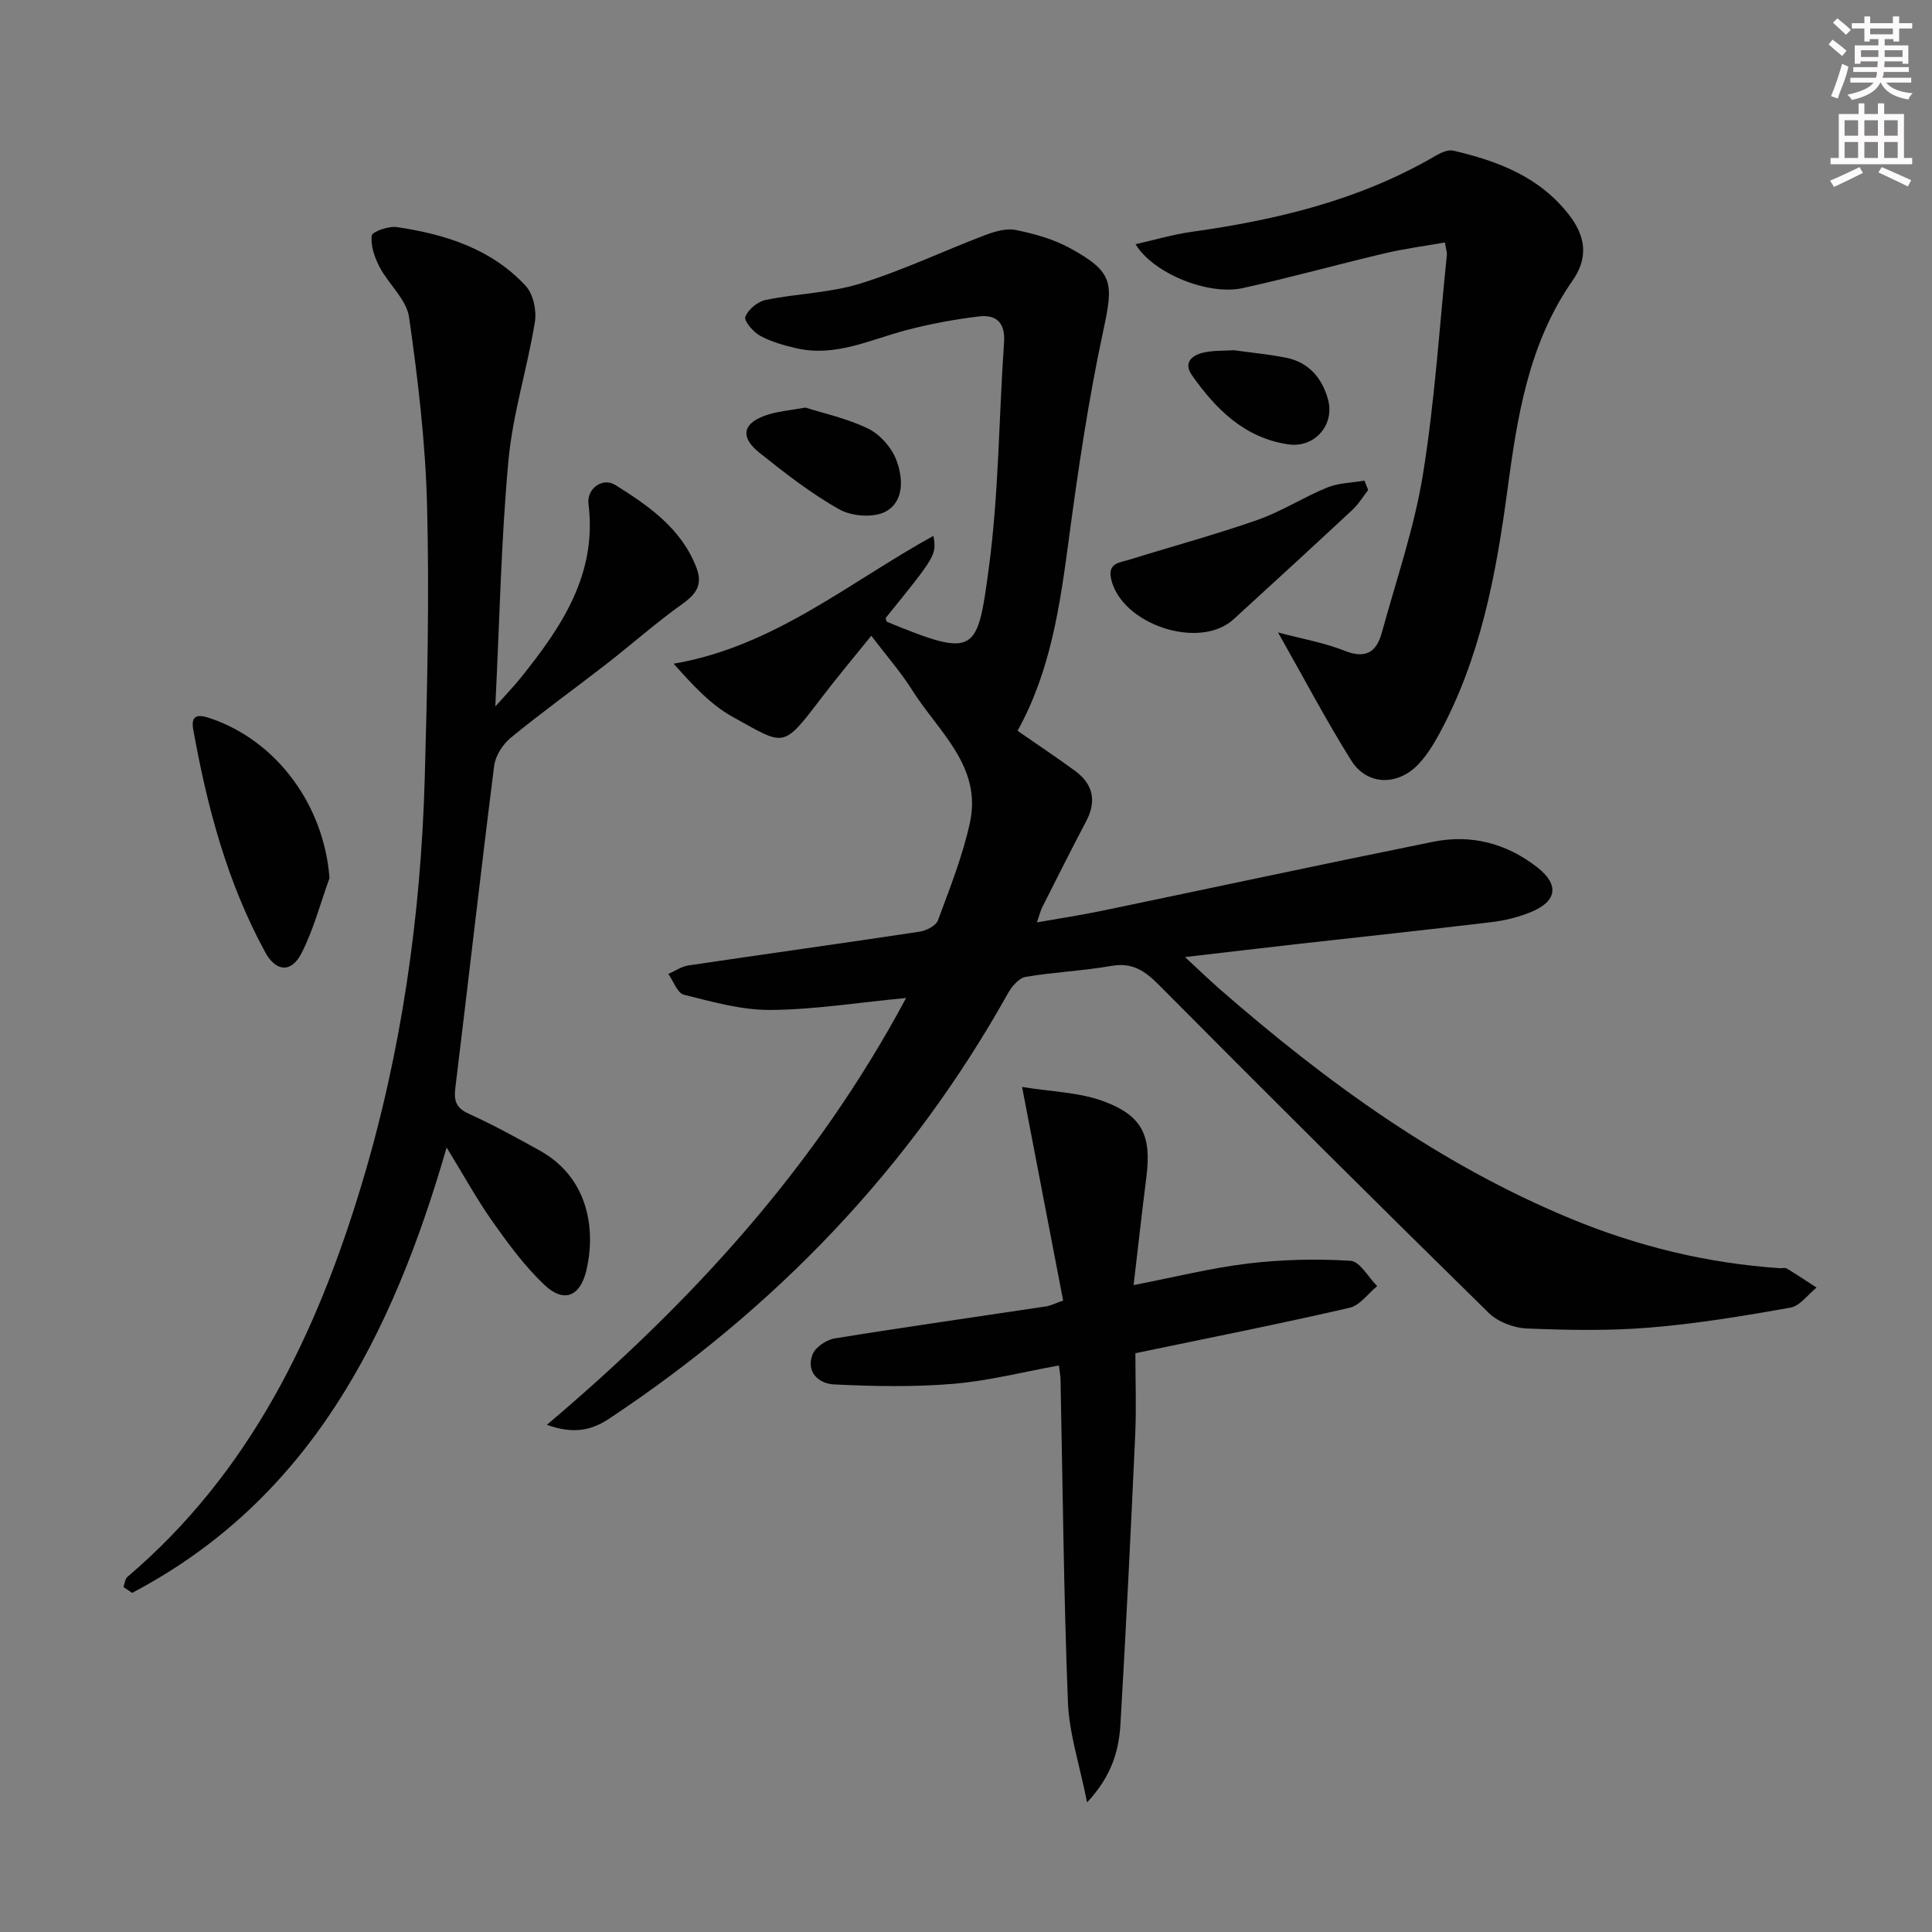 <svg enable-background="new 0 0 400 400" viewBox="0 0 400 400" xmlns="http://www.w3.org/2000/svg"><rect x="0" y="0" width="400" height="400" fill="#808080" stroke="none"/><g fill="#010102"><path d="m113.22 295c29.92-25.34 55.56-53.23 74.38-88.38-10.06.96-19.07 2.42-28.09 2.48-5.98.04-12.03-1.69-17.91-3.15-1.35-.33-2.17-2.81-3.23-4.3 1.39-.61 2.73-1.56 4.17-1.77 15.93-2.37 31.89-4.57 47.82-6.98 1.4-.21 3.41-1.22 3.83-2.35 2.46-6.65 5.12-13.32 6.62-20.21 2.55-11.74-6.6-18.93-11.97-27.48-2.33-3.71-5.27-7.05-8.45-11.23-3.19 3.96-6.87 8.33-10.33 12.87-8.16 10.7-7.53 9.88-18.32 3.95-4.62-2.54-8.36-6.66-12.27-11.04 20.74-3.54 36.23-16.79 53.79-26.47.62 4.01.62 4.01-9.91 17.03.11.28.16.72.35.8 18.36 7.54 18.66 6.49 21.03-11.22 2.07-15.44 2.07-31.14 3.15-46.72.28-4.04-1.66-5.74-5.17-5.32-5.08.61-10.15 1.55-15.1 2.85-7.48 1.97-14.66 5.61-22.73 3.74-2.56-.59-5.19-1.32-7.48-2.57-1.42-.77-3.4-3.07-3.09-3.92.56-1.51 2.53-3.16 4.17-3.5 6.49-1.34 13.31-1.45 19.59-3.39 8.81-2.72 17.21-6.74 25.85-10.03 2.01-.76 4.42-1.48 6.41-1.07 3.85.79 7.81 1.89 11.23 3.77 9.03 4.97 8.99 7.16 6.85 17.14-3.07 14.25-5.2 28.73-7.13 43.19-1.83 13.72-3.78 27.3-10.61 39.58 4.04 2.81 8.03 5.46 11.88 8.28 3.76 2.75 4.55 6.25 2.32 10.47-3.1 5.87-6.06 11.81-9.06 17.73-.36.71-.55 1.51-1.13 3.19 4.91-.87 9.18-1.51 13.41-2.39 22.9-4.76 45.76-9.68 68.68-14.31 7.89-1.59 15.25.37 21.58 5.36 4.54 3.58 3.99 7.02-1.43 9.22-2.57 1.05-5.38 1.74-8.14 2.07-13.52 1.62-27.06 3.06-40.59 4.58-7.25.82-14.5 1.68-22.85 2.65 2.88 2.66 5.07 4.78 7.36 6.78 21.93 19.11 45.26 36.09 72.36 47.32 13.92 5.77 28.36 9.3 43.41 10.31.5.03 1.11-.15 1.48.08 2.08 1.26 4.11 2.62 6.15 3.94-1.8 1.44-3.44 3.81-5.43 4.16-9.64 1.71-19.35 3.32-29.1 4.12-8.44.7-16.98.53-25.45.19-2.69-.11-5.97-1.35-7.87-3.2-22.93-22.5-45.7-45.15-68.33-67.95-2.92-2.94-5.5-4.67-9.81-3.92-5.88 1.03-11.9 1.27-17.78 2.28-1.39.24-2.87 2-3.66 3.42-20.22 36.19-48.09 65.16-82.52 88.02-3.71 2.47-7.39 3.26-12.93 1.3z"/><path d="m92.47 237.58c-11.28 39-28.35 72.88-65.12 92.21-.6-.41-1.19-.81-1.79-1.22.27-.71.32-1.67.83-2.1 25.44-21.64 39.18-50.29 48.55-81.46 8.22-27.35 12.19-55.42 13-83.91.53-18.79.96-37.61.48-56.39-.33-13.05-1.88-26.12-3.73-39.06-.53-3.65-4.22-6.78-6.09-10.35-1.04-1.97-1.88-4.41-1.64-6.51.1-.83 3.51-2.03 5.22-1.77 10.02 1.48 19.56 4.49 26.66 12.17 1.57 1.69 2.29 5.12 1.9 7.5-1.57 9.59-4.58 19-5.47 28.63-1.51 16.35-1.82 32.82-2.72 50.95 2.36-2.66 3.87-4.2 5.21-5.88 8.48-10.54 15.9-21.45 14.08-36.07-.39-3.14 2.91-5.58 5.59-3.89 6.88 4.32 13.63 8.96 16.75 17.08 1.31 3.41.1 5.38-2.8 7.45-5.5 3.92-10.57 8.43-15.91 12.58-6.55 5.09-13.3 9.93-19.71 15.19-1.66 1.36-3.19 3.75-3.45 5.83-2.81 22.21-5.32 44.46-8.04 66.69-.33 2.73.19 4.18 2.86 5.38 4.98 2.25 9.78 4.9 14.57 7.55 10.75 5.96 11.53 17.38 9.67 24.97-1.32 5.36-4.68 6.64-8.67 2.86-4.06-3.84-7.45-8.47-10.7-13.06-3.26-4.62-5.98-9.58-9.53-15.37z"/><path d="m264.6 130.94c5.02 1.34 9.57 2.12 13.77 3.79 4.38 1.75 6.62.29 7.72-3.74 2.97-10.86 6.7-21.62 8.5-32.68 2.45-15.05 3.4-30.35 4.97-45.55.05-.47-.14-.96-.41-2.56-4.17.74-8.35 1.28-12.43 2.24-9.83 2.32-19.57 5.04-29.44 7.21-7.09 1.56-18.48-2.99-22.18-9.09 4.09-.92 7.81-2.03 11.6-2.56 17.72-2.48 34.9-6.6 50.54-15.76 1.08-.63 2.58-1.31 3.67-1.05 9.19 2.16 17.76 5.36 23.91 13.25 3.57 4.59 4 9 .77 13.64-9.2 13.17-11.48 28.37-13.55 43.78-2.33 17.28-5.56 34.41-14.02 50.01-1.18 2.18-2.52 4.36-4.19 6.18-4.3 4.7-10.76 4.66-14.05-.57-5.17-8.22-9.67-16.83-15.18-26.54z"/><path d="m235.07 280.17c0 5.67.22 11.34-.04 16.98-.91 19.92-1.88 39.84-3.05 59.75-.32 5.44-1.73 10.72-6.91 16.27-1.55-7.77-3.71-14.23-3.97-20.77-.87-22.28-1.07-44.59-1.53-66.9-.01-.65-.15-1.3-.34-2.79-7.39 1.33-14.58 3.19-21.89 3.8-8.17.68-16.46.52-24.66.12-3.1-.15-5.89-2.51-4.44-6.23.59-1.5 2.88-3.02 4.6-3.3 14.57-2.36 29.19-4.43 43.79-6.63.8-.12 1.56-.52 3.48-1.2-2.72-14.16-5.46-28.4-8.5-44.23 6.1 1 11.81 1.09 16.85 2.96 8.16 3.02 9.97 7.22 8.87 15.84-.89 7.02-1.67 14.05-2.63 22.22 8.61-1.67 16.13-3.56 23.76-4.47 6.99-.83 14.13-.99 21.14-.56 1.95.12 3.69 3.41 5.53 5.24-1.89 1.55-3.57 4-5.71 4.49-14.5 3.34-29.11 6.24-44.35 9.41z"/><path d="m68.22 181.79c-1.88 5.21-3.3 10.67-5.8 15.57-2.1 4.12-5.3 3.84-7.5-.19-7.88-14.44-12.04-30.12-14.92-46.18-.6-3.35 1.5-2.98 3.7-2.22 13.81 4.76 23.4 18.13 24.52 33.02z"/><path d="m283.27 101.45c-1.09 1.39-2.02 2.95-3.3 4.14-8.15 7.59-16.36 15.13-24.59 22.64-7.06 6.44-23.19 1.06-25.33-8.34-.77-3.39 1.82-3.4 3.73-4 8.85-2.76 17.81-5.18 26.55-8.24 4.99-1.75 9.54-4.71 14.45-6.71 2.37-.97 5.13-.98 7.71-1.43.26.66.52 1.3.78 1.94z"/><path d="m166.75 84.38c3.68 1.18 8.57 2.22 12.95 4.34 2.45 1.18 4.82 3.84 5.82 6.38 1.46 3.7 1.77 8.62-2.09 10.78-2.44 1.36-7.01 1.05-9.58-.38-5.89-3.28-11.29-7.52-16.59-11.74-4.26-3.39-3.45-6.35 1.9-7.97 2.02-.62 4.19-.8 7.59-1.41z"/><path d="m255.46 72.51c3.66.51 7.28.85 10.84 1.56 4.72.94 7.48 4.3 8.66 8.67 1.42 5.27-2.81 10.05-8.23 9.26-9.02-1.32-14.98-7.24-19.95-14.31-1.82-2.59-.03-4.11 2.3-4.67 2.05-.49 4.26-.37 6.38-.51z"/></g><path d="m378.6 9.2.8-1c.9.7 1.9 1.4 2.9 2.3l-.9 1.1c-1.1-.9-2-1.7-2.8-2.4zm.5 10.7c.9-2.1 1.6-4.3 2.3-6.7.4.2.8.4 1.3.6-.7 3.1-1.5 4.3-2.2 6.6zm.4-15.2.9-.9c1 .8 2 1.6 2.8 2.4l-1 1c-1-.9-1.9-1.8-2.7-2.5zm12.5-1.3h1.2v1.4h2.7v1.1h-2.7v2.7h-1.2v-.5h-1.8v1.3h4.9v3.8h-1.2v-.5h-3.7c0 .4-.1.9-.1 1.2h5.1v1h-5.2c0 .5-.1.9-.3 1.2h6v1h-5.2c1.1 1.3 2.9 2 5.5 2.2-.4.4-.7.8-.9 1.3-2.9-.5-4.8-1.6-5.7-3.5h-.1c-.8 1.7-2.7 2.9-5.9 3.6-.2-.4-.6-.8-.9-1.1 2.8-.6 4.6-1.4 5.4-2.5h-4.8v-1h5.3c.1-.3.2-.7.2-1.2h-4.9v-1h5c0-.4 0-.8.1-1.2h-3.6v.5h-1.2v-3.8h4.9v-1.3h-1.8v.5h-1.1v-2.7h-2.6v-1.1h2.6v-1.4h1.2v1.4h4.7v-1.4zm-6.7 8.4h3.6c0-.4 0-.9 0-1.4h-3.6zm1.9-4.7h4.7v-1.2h-4.7zm6.7 3.3h-3.7v1.4h3.7z" fill="#fcfafa"/><path d="m384.7 21.4h1.3v2.2h2.8v-2.2h1.3v2.2h4.1v9.1h1.7v1.3h-16.9v-1.3h1.7v-9.1h4.1v-2.2zm.3 13.2.7 1.2c-1.8.9-3.8 1.9-6 2.9-.2-.4-.5-.8-.8-1.3 2.4-1 4.4-2 6.1-2.8zm-3.1-6.5h2.8v-3.2h-2.8zm0 4.6h2.8v-3.3h-2.8v3.2zm4.1-4.6h2.8v-3.2h-2.8zm0 4.6h2.8v-3.3h-2.8zm3.6 1.9c2.1.9 4.1 1.8 6.1 2.7l-.7 1.3c-2.2-1.1-4.2-2-6.1-2.9zm3.3-9.7h-2.8v3.2h2.8zm-2.8 7.8h2.8v-3.3h-2.8z" fill="#fcfafa"/></svg>